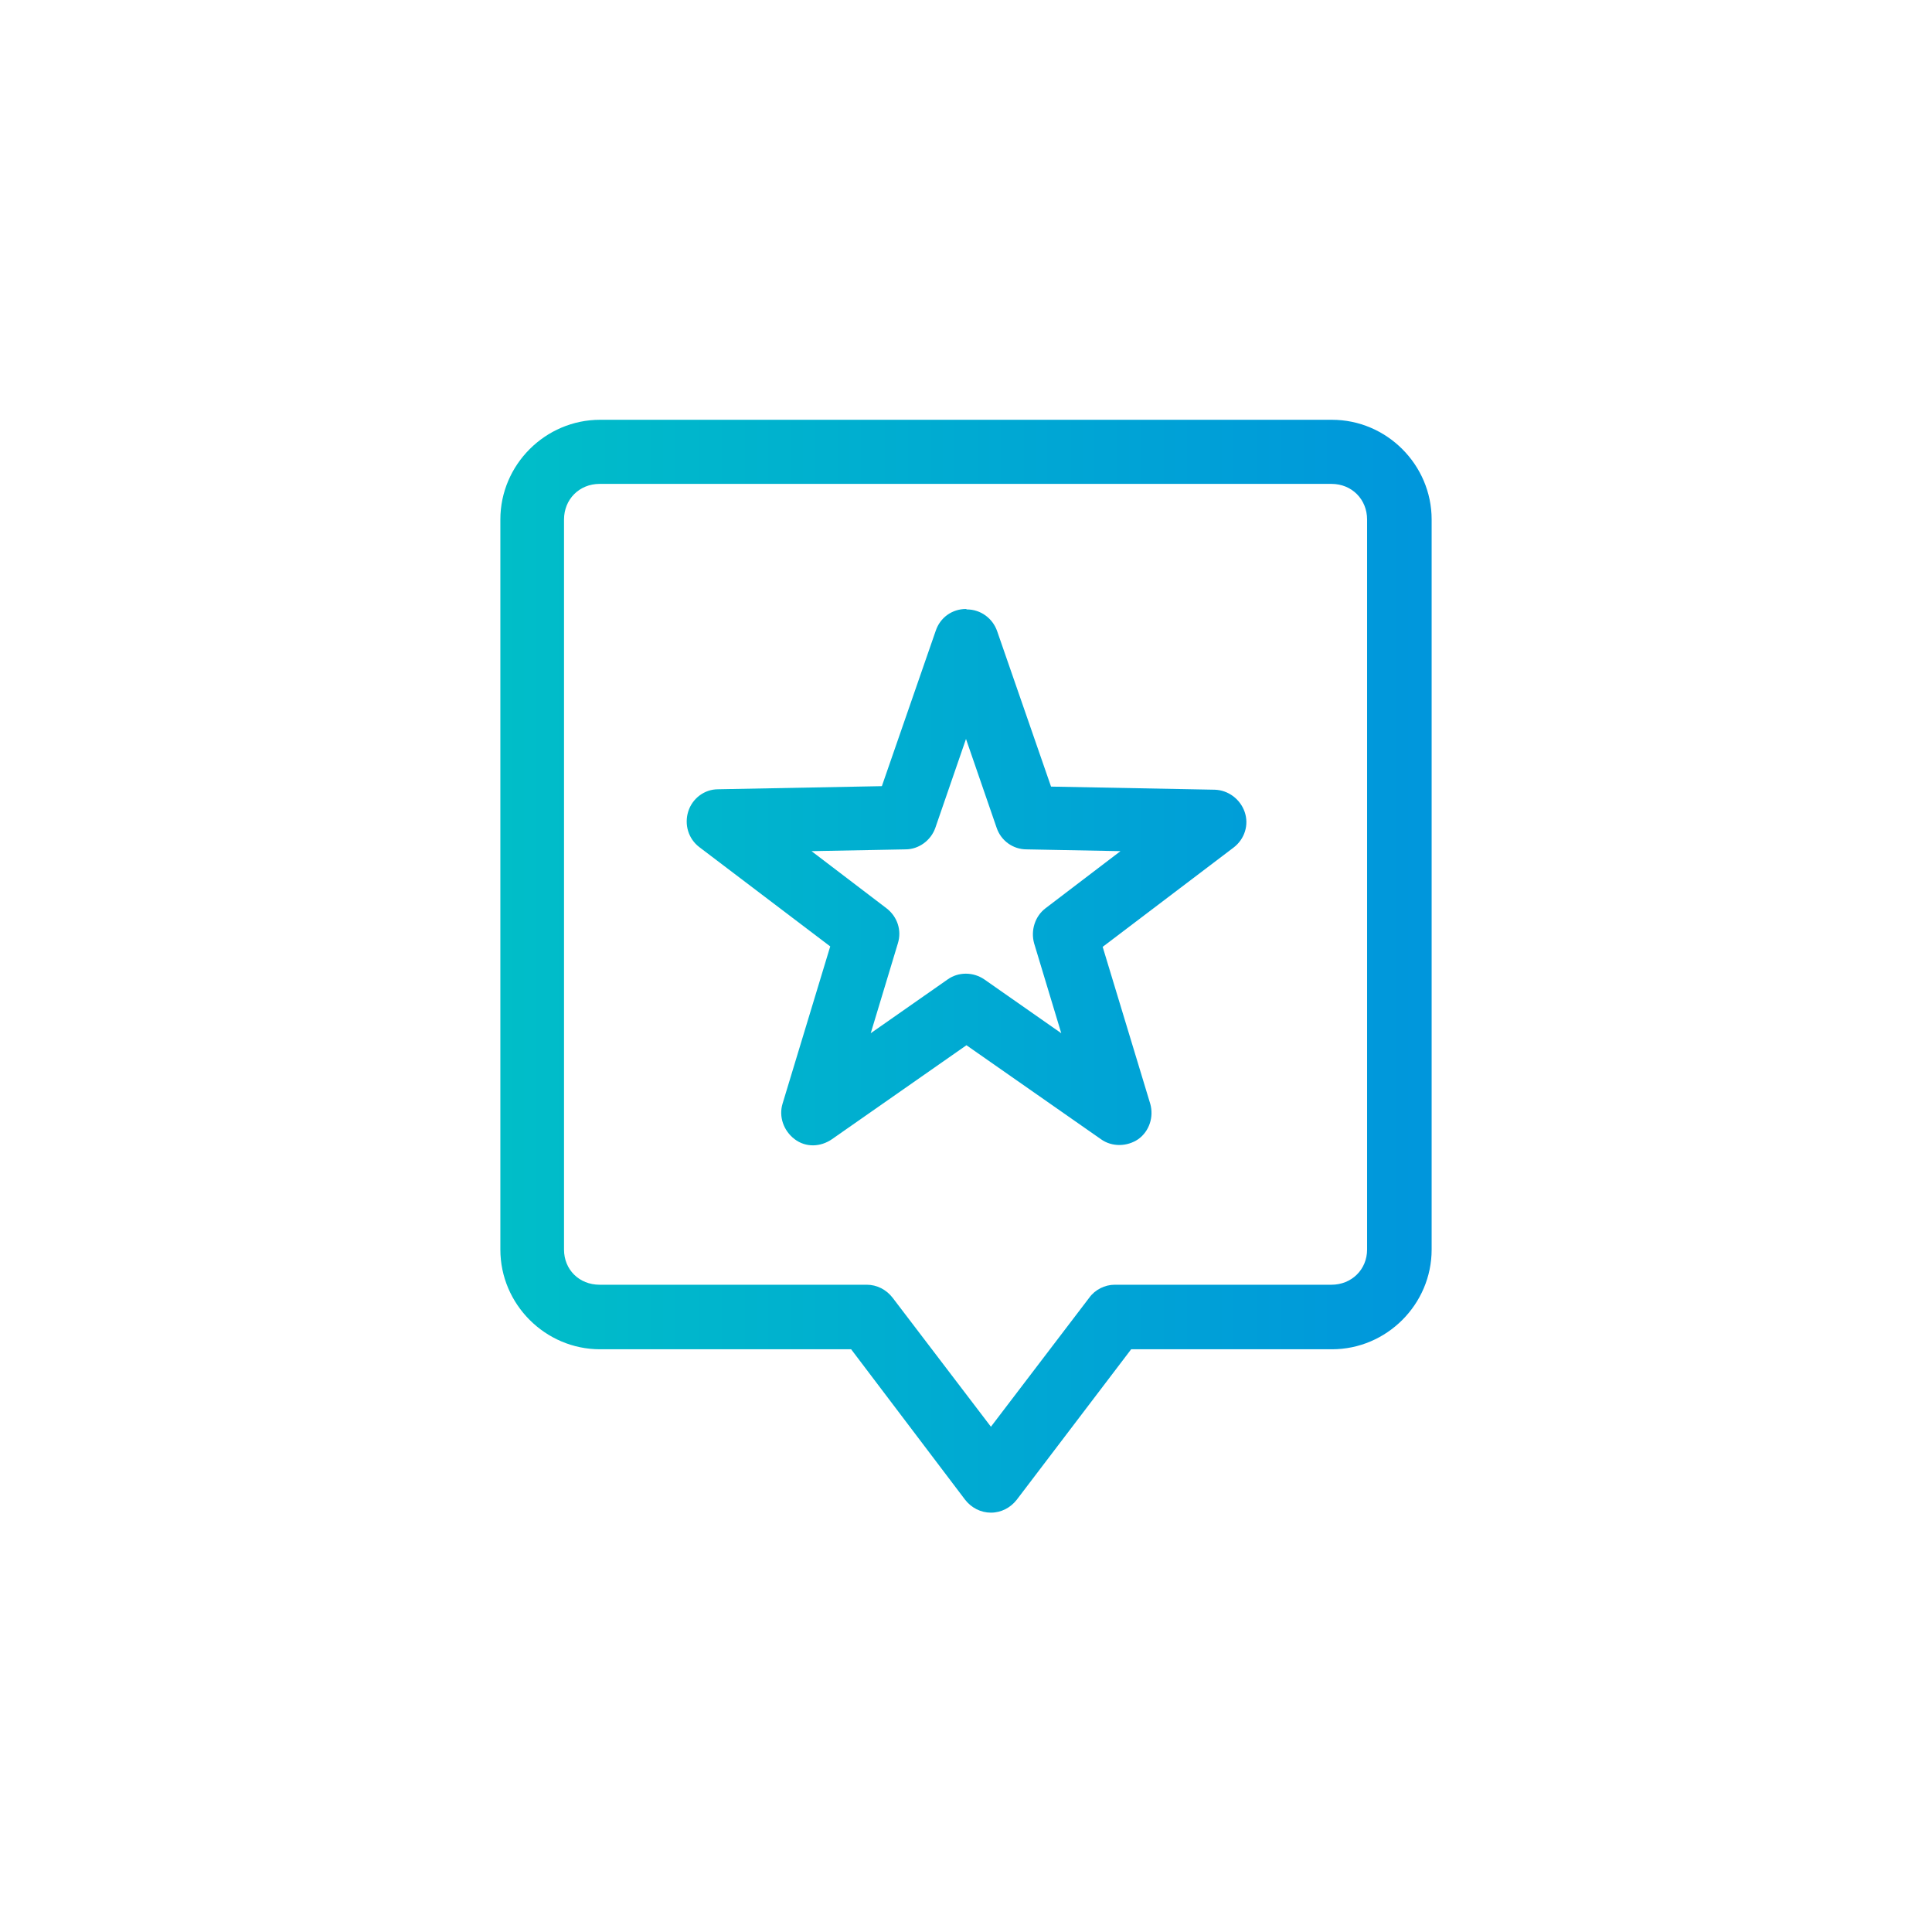 <svg xmlns="http://www.w3.org/2000/svg" xmlns:xlink="http://www.w3.org/1999/xlink" id="Layer_1" data-name="Layer 1" viewBox="0 0 434 434"><defs><style>.cls-1{fill:url(#linear-gradient)}.cls-1,.cls-2,.cls-3,.cls-4,.cls-5,.cls-6,.cls-7,.cls-8,.cls-9,.cls-10,.cls-11,.cls-12,.cls-13,.cls-14,.cls-15,.cls-16,.cls-17,.cls-18,.cls-19,.cls-20,.cls-21,.cls-22,.cls-23,.cls-24,.cls-25{stroke-width:0px}.cls-2{fill:url(#linear-gradient-25)}.cls-3{fill:url(#linear-gradient-11)}.cls-4{fill:url(#linear-gradient-12)}.cls-5{fill:url(#linear-gradient-13)}.cls-6{fill:url(#linear-gradient-10)}.cls-7{fill:url(#linear-gradient-17)}.cls-8{fill:url(#linear-gradient-16)}.cls-9{fill:url(#linear-gradient-19)}.cls-10{fill:url(#linear-gradient-15)}.cls-11{fill:url(#linear-gradient-23)}.cls-12{fill:url(#linear-gradient-21)}.cls-13{fill:url(#linear-gradient-18)}.cls-14{fill:url(#linear-gradient-14)}.cls-15{fill:url(#linear-gradient-22)}.cls-16{fill:url(#linear-gradient-20)}.cls-17{fill:url(#linear-gradient-24)}.cls-18{fill:url(#linear-gradient-4)}.cls-19{fill:url(#linear-gradient-2)}.cls-20{fill:url(#linear-gradient-3)}.cls-21{fill:url(#linear-gradient-8)}.cls-22{fill:url(#linear-gradient-9)}.cls-23{fill:url(#linear-gradient-7)}.cls-24{fill:url(#linear-gradient-5)}.cls-25{fill:url(#linear-gradient-6)}</style><linearGradient id="linear-gradient" x1="113.8" y1="-290.5" x2="347" y2="-290.5" gradientUnits="userSpaceOnUse"><stop offset="0" stop-color="#00bec8"/><stop offset="1" stop-color="#0096dc"/></linearGradient><linearGradient id="linear-gradient-2" x1="71.6" y1="-283.2" x2="349.7" y2="-283.2" xlink:href="#linear-gradient"/><linearGradient id="linear-gradient-3" x1="540.5" y1="-289" x2="946.1" y2="-289" xlink:href="#linear-gradient"/><linearGradient id="linear-gradient-4" x1="1142.6" y1="-289" x2="1369.5" y2="-289" xlink:href="#linear-gradient"/><linearGradient id="linear-gradient-5" x1="112.4" y1="217" x2="321.6" y2="217" xlink:href="#linear-gradient"/><linearGradient id="linear-gradient-6" x1="664.3" y1="279.8" x2="822.3" y2="279.8" xlink:href="#linear-gradient"/><linearGradient id="linear-gradient-7" x1="605.5" y1="181.3" x2="881.1" y2="181.3" xlink:href="#linear-gradient"/><linearGradient id="linear-gradient-8" x1="1133.4" y1="217" x2="1378.7" y2="217" xlink:href="#linear-gradient"/><linearGradient id="linear-gradient-9" x1="1314.6" y1="175.2" x2="1356.4" y2="175.2" xlink:href="#linear-gradient"/><linearGradient id="linear-gradient-10" x1="1314.6" y1="203.1" x2="1356.4" y2="203.1" xlink:href="#linear-gradient"/><linearGradient id="linear-gradient-11" x1="1314.6" y1="230.9" x2="1356.4" y2="230.9" xlink:href="#linear-gradient"/><linearGradient id="linear-gradient-12" x1="1325.8" y1="258.8" x2="1336.9" y2="258.8" xlink:href="#linear-gradient"/><linearGradient id="linear-gradient-13" x1="1345.3" y1="258.8" x2="1356.4" y2="258.8" xlink:href="#linear-gradient"/><linearGradient id="linear-gradient-14" x1="1155.7" y1="175.2" x2="1197.5" y2="175.2" xlink:href="#linear-gradient"/><linearGradient id="linear-gradient-15" x1="1155.7" y1="203.1" x2="1197.5" y2="203.1" xlink:href="#linear-gradient"/><linearGradient id="linear-gradient-16" x1="1155.7" y1="230.9" x2="1197.5" y2="230.9" xlink:href="#linear-gradient"/><linearGradient id="linear-gradient-17" x1="1155.7" y1="258.8" x2="1166.8" y2="258.8" xlink:href="#linear-gradient"/><linearGradient id="linear-gradient-18" x1="1175.2" y1="258.8" x2="1186.4" y2="258.8" xlink:href="#linear-gradient"/><linearGradient id="linear-gradient-19" x1="1231" y1="147.3" x2="1281.1" y2="147.3" xlink:href="#linear-gradient"/><linearGradient id="linear-gradient-20" x1="1231" y1="175.2" x2="1281.1" y2="175.2" xlink:href="#linear-gradient"/><linearGradient id="linear-gradient-21" x1="1231" y1="203.1" x2="1281.1" y2="203.1" xlink:href="#linear-gradient"/><linearGradient id="linear-gradient-22" x1="1231" y1="230.9" x2="1281.1" y2="230.9" xlink:href="#linear-gradient"/><linearGradient id="linear-gradient-23" x1="1231" y1="258.8" x2="1242.1" y2="258.8" xlink:href="#linear-gradient"/><linearGradient id="linear-gradient-24" x1="1250.5" y1="258.8" x2="1261.6" y2="258.8" xlink:href="#linear-gradient"/><linearGradient id="linear-gradient-25" x1="1270" y1="258.8" x2="1281.1" y2="258.8" xlink:href="#linear-gradient"/></defs><g><path class="cls-1" d="M346.1-365.9c0-6.2-5.1-11-11-11h-61.5c-6.2,0-11,5.1-11,11s5.1,11,11,11h33.1l-75.9,75.9-17.3-22.4c-2-2.8-5.4-4.2-8.8-4.5-3.4-.3-6.8,1.1-9.1,3.4l-78.5,78.5c-4.5,4.5-4.5,12.2,0,16.7,2.3,2.3,5.4,3.4,8.5,3.4s6.2-1.1,8.5-3.4l69.1-69.1,17.3,22.4c2,2.8,5.4,4.2,8.8,4.5,3.4.3,6.8-1.1,9.1-3.4l85.8-85.8.3,34.3c0,2.8,1.1,5.7,3.4,7.9,2,2,4.8,3.1,7.9,3.1s5.7-1.1,7.9-3.4c2-2,3.4-4.8,3.1-7.9l-.8-61.2Z"/><path class="cls-19" d="M337.9-156.9H83.5c-6.5,0-11.9-5.4-11.9-11.9v-228.9c0-6.5,5.4-11.9,11.9-11.9s11.9,5.4,11.9,11.9v217.2h242.4c6.5,0,11.9,5.4,11.9,11.9s-5.4,11.6-11.9,11.6h0Z"/></g><path class="cls-20" d="M743.4-408.1c-3.4,0-6.4,2.1-7.5,5.3l-14.6,42.2-44.5.9h0c-3.4,0-6.4,2.3-7.4,5.5-1,3.2,0,6.8,2.8,8.8l35.5,27-12.9,42.7h0c-1,3.2.2,6.7,2.9,8.7,2.7,2,6.4,2,9.2,0l36.6-25.5,36.5,25.5c2.8,2,6.5,1.9,9.2,0,2.7-2,3.9-5.5,2.9-8.8l-12.9-42.7,35.5-27c2.7-2,3.8-5.6,2.8-8.8-1-3.2-4-5.4-7.4-5.5l-44.5-.9-14.7-42.2h0c-1.1-3.2-4.1-5.3-7.5-5.3h0ZM743.4-376l9,25.8c1.1,3.1,4,5.3,7.3,5.3l27.2.5-21.7,16.5c-2.6,2-3.7,5.4-2.8,8.6l7.9,26.2-22.4-15.6h0c-2.7-1.9-6.3-1.9-9.1,0l-22.4,15.6,7.9-26.2h0c1-3.2-.2-6.6-2.8-8.6l-21.7-16.5,27.2-.5c3.3,0,6.2-2.2,7.3-5.3l9-25.8ZM605.5-295.7c-3.4,0-6.3,2.1-7.5,5.3l-12.3,35.8-37.5.8c-3.3,0-6.3,2.3-7.3,5.5-1,3.2,0,6.8,2.7,8.8l29.9,22.9-10.9,36.3h0c-1,3.2.2,6.8,2.9,8.8,2.7,2,6.4,2,9.2.1l30.8-21.7,30.8,21.7c2.8,2,6.4,1.9,9.2,0,2.7-2,3.9-5.5,2.9-8.8l-10.9-36.3,29.9-22.9c2.7-2.1,3.8-5.6,2.7-8.8-1-3.2-4-5.4-7.3-5.5l-37.5-.8-12.3-35.8c-1.1-3.2-4.1-5.3-7.4-5.3h0ZM881.1-295.6c-3.4,0-6.3,2.1-7.4,5.3l-12.3,35.8-37.5.8h0c-3.4,0-6.3,2.3-7.4,5.5-1,3.2,0,6.8,2.7,8.8l29.9,22.9-10.9,36.3h0c-1,3.3.2,6.8,2.9,8.8,2.7,2,6.4,2,9.2,0l30.8-21.7,30.8,21.7c2.8,1.9,6.4,1.9,9.2-.1,2.7-2,3.9-5.5,2.9-8.8l-10.9-36.3,29.9-22.9h0c2.7-2,3.8-5.6,2.7-8.8-1-3.2-4-5.4-7.3-5.5l-37.5-.8-12.3-35.8h0c-1.1-3.2-4.1-5.3-7.4-5.3h0ZM605.5-263.4l6.7,19.4h0c1.1,3.2,4,5.3,7.3,5.4l20.3.4-16.2,12.4h0c-2.6,2-3.7,5.5-2.8,8.7l5.9,19.7-16.7-11.7c-2.7-1.9-6.3-1.9-9,0l-16.7,11.7,5.9-19.6h0c1-3.2-.2-6.6-2.8-8.7l-16.2-12.4,20.3-.4h0c3.3,0,6.2-2.2,7.3-5.4l6.7-19.4ZM881.1-263.3l6.7,19.4c1.1,3.2,4,5.3,7.3,5.4l20.3.4-16.2,12.4c-2.6,2-3.7,5.5-2.8,8.7l5.9,19.7-16.7-11.7h0c-2.7-1.9-6.3-1.9-9,0l-16.7,11.7,5.9-19.6h0c1-3.2-.2-6.6-2.8-8.7l-16.2-12.4,20.3-.4h0c3.3,0,6.2-2.2,7.3-5.4l6.7-19.4Z"/><path class="cls-18" d="M1211.5-171.2h56.7v-135.9l-56.7-45-22.7,18c1.3,5.5,3.1,10.6,5.2,14.9,4.8-3.9,10.9-6.3,17.5-6.3s14.5,3.1,19.5,8.1,8.1,11.9,8.1,19.5-3.1,14.5-8.1,19.5c-5,5-11.9,8.1-19.5,8.1s-14.5-3.1-19.5-8.1c-5-5-8.1-11.9-8.1-19.5s.8-7.3,2.1-10.6c-.7-1.1-1.3-2.2-2-3.4-2.2-4.1-4.2-8.8-5.7-13.9l-23.6,18.7v135.9h56.7ZM1211.5-303.9c3.3,0,6.1,2.7,6.1,6.1s-2.7,6.1-6.1,6.1c-5.5,0-10.7-1.9-15.3-5.4.2,4,1.9,7.6,4.5,10.2,2.8,2.8,6.6,4.5,10.9,4.5s8.1-1.7,10.9-4.5c2.8-2.8,4.5-6.6,4.5-10.9s-1.7-8.1-4.5-10.9c-2.8-2.8-6.6-4.5-10.9-4.5s-7.8,1.6-10.5,4.2c3.3,3.3,6.8,5.1,10.5,5.1h0ZM1175.5-339c-.8-5.2-1.2-10.7-1.2-16.4,0-16.9,3.8-32.3,9.9-43.5,6.7-12.4,16.4-20,27.4-20s20.7,7.7,27.4,20c5.9,10.8,9.6,25.5,9.8,41.6l52.5-4.1h0c2.3-.2,4.5.9,5.7,3l61.7,106.8h0s0,0,0,0c1.7,2.9.7,6.6-2.2,8.3l-46,26.5-.3.2-39.8,23v28.4c0,3.4-2.7,6.1-6.1,6.1h-125.6c-3.4,0-6.1-2.7-6.1-6.1v-144.9h0c0-1.8.8-3.6,2.3-4.8l30.5-24.2h0ZM1236.5-352.6v-.5s0-2.3,0-2.3c0-14.9-3.2-28.2-8.4-37.8-4.6-8.4-10.5-13.6-16.7-13.6s-12.1,5.2-16.7,13.6c-5.2,9.6-8.4,22.9-8.4,37.8s0,5,.3,7.5l20.9-16.6c2.2-1.8,5.4-1.9,7.6,0l19.1,15.1,2.2-3.2h0ZM1280.4-207.6l33.7-19.5.3-.2,40.7-23.5-56.7-98.3-52.4,4.1-2.1,3,33.8,26.8c1.6,1.1,2.6,2.9,2.6,5v102.4h0Z"/><path class="cls-24" d="M134.8,94.3c-12.3,0-22.4,10.1-22.4,22.4v164c0,12.3,10.1,22.4,22.4,22.4h56.4l25.6,33.8c1.4,1.8,3.5,2.9,5.8,2.9s4.4-1.1,5.8-2.9l25.7-33.8h45.1c12.3,0,22.4-10.1,22.4-22.4V116.7c0-12.3-10.1-22.4-22.4-22.4h-164.3ZM134.8,108.7h164.3c4.6,0,8,3.5,8,8v164c0,4.5-3.5,7.9-8,7.9h-48.7c-2.2,0-4.4,1.1-5.7,2.9l-22.1,29-22.1-29c-1.4-1.8-3.5-2.9-5.8-2.9h-60c-4.6,0-8-3.4-8-7.9V116.7c0-4.5,3.4-8,8-8h0ZM217,136.8c-3.1,0-5.8,1.9-6.8,4.9l-12.1,34.9-36.8.7c-3.1,0-5.8,2.1-6.7,5-.9,2.9,0,6.1,2.5,8l29.4,22.3-10.7,35.3c-.9,2.9.2,6.1,2.7,8s5.8,1.8,8.4,0l30.2-21.1,30.2,21.1c2.5,1.8,5.9,1.7,8.4,0,2.5-1.8,3.5-5,2.7-7.9l-10.7-35.3,29.4-22.3c2.5-1.9,3.5-5.1,2.5-8-1-2.9-3.7-4.9-6.7-5l-36.8-.7-12.1-34.9c-1-2.9-3.7-4.9-6.8-4.9h0ZM217,166l6.9,20c1,2.9,3.7,4.8,6.7,4.8l21.1.4-16.8,12.8c-2.4,1.8-3.4,5-2.6,7.9l6.1,20.2-17.3-12.1c-2.5-1.7-5.8-1.7-8.2,0l-17.3,12.1,6.1-20.2c.9-2.9-.1-6-2.6-7.9l-16.8-12.8,21.1-.4c3,0,5.7-2,6.7-4.8l6.9-20Z"/><g><path class="cls-25" d="M814.6,304.6h-48.7c-2.4-7-8-12.9-15-15v-58.8c0-4.3-3.4-7.7-7.7-7.7s-7.7,3.4-7.7,7.7v58.8c-7,2.4-12.9,8-15,15h-48.7c-4.3,0-7.7,3.4-7.7,7.7s3.4,7.7,7.7,7.7h48.7c3.1,9.5,12.2,16.5,22.7,16.5s19.6-6.7,22.7-16.5h48.7c4.3,0,7.7-3.4,7.7-7.7s-3.4-7.7-7.7-7.7ZM743.3,321.1c-4.9,0-8.9-4-8.9-8.9s4-8.9,8.9-8.9,8.9,4,8.9,8.9-4,8.9-8.9,8.9Z"/><path class="cls-23" d="M844.6,168.3v-3.1c0-37.4-30.3-67.7-67.7-67.7s-46.5,13.2-58.5,34c-3.4-.6-6.7-.9-10.1-.9-23.6,0-44.4,14.4-53,35.8h-.9c-26.9,0-49,22-49,49.3s22,49.3,49.3,49.3h8.6c4.3,0,7.7-3.4,7.7-7.7s-3.4-7.7-7.7-7.7h-8.6c-18.7,0-34-15.3-34-34s15.3-34,34-34,3.4,0,4.9.3c4,.6,7.7-1.8,8.6-5.5,4.9-18.1,21.4-30.6,40.1-30.6s8.3.6,11.9,1.8c3.7,1.2,7.7-.6,9.2-4.3,8.6-18.7,27.2-30.6,47.5-30.6,28.8,0,52.4,23.6,52.4,52.4s-.3,5.5-.6,8c-.3,2.1.3,4.3,1.5,5.8,1.2,1.5,3.1,2.8,5.2,3.1,17.1,1.8,30.3,16.2,30.3,33.7s-15.3,34-34,34h-8.6c-4.3,0-7.7,3.4-7.7,7.7s3.4,7.7,7.7,7.7h8.6c27.2,0,49.3-22,49.3-49.3,0-22.7-15.3-41.9-36.4-47.5h0Z"/></g><g><path class="cls-21" d="M1303.4,113.9h-94.8v27.9h-75.3v156.1h11.2v11.2h-11.2v11.2h245.3v-11.2h-11.2v-11.2h11.2v-156.1h-75.3v-27.9ZM1144.5,152.9h64.1v133.8h-64.1v-133.8ZM1197.5,309h-41.8v-11.2h41.8v11.2ZM1219.8,309h-11.2v-11.2h11.2v11.2ZM1219.8,125h72.5v161.7h-72.5V125ZM1281.1,309h-50.2v-11.2h50.2v11.2ZM1303.4,309h-11.2v-11.2h11.2v11.2ZM1356.4,309h-41.8v-11.2h41.8v11.2ZM1367.6,152.9v133.8h-64.1v-133.8h64.1Z"/><rect class="cls-22" x="1314.6" y="169.6" width="41.8" height="11.2"/><rect class="cls-6" x="1314.6" y="197.5" width="41.8" height="11.2"/><rect class="cls-3" x="1314.6" y="225.4" width="41.8" height="11.2"/><circle class="cls-4" cx="1331.3" cy="258.8" r="5.6"/><circle class="cls-5" cx="1350.8" cy="258.8" r="5.6"/><rect class="cls-14" x="1155.7" y="169.6" width="41.8" height="11.2"/><rect class="cls-10" x="1155.7" y="197.5" width="41.8" height="11.2"/><rect class="cls-8" x="1155.7" y="225.4" width="41.8" height="11.2"/><circle class="cls-7" cx="1161.3" cy="258.8" r="5.6"/><circle class="cls-13" cx="1180.8" cy="258.8" r="5.6"/><rect class="cls-9" x="1231" y="141.7" width="50.2" height="11.2"/><rect class="cls-16" x="1231" y="169.6" width="50.2" height="11.2"/><rect class="cls-12" x="1231" y="197.5" width="50.2" height="11.2"/><rect class="cls-15" x="1231" y="225.4" width="50.2" height="11.2"/><circle class="cls-11" cx="1236.5" cy="258.8" r="5.6"/><circle class="cls-17" cx="1256.1" cy="258.8" r="5.6"/><circle class="cls-2" cx="1275.6" cy="258.8" r="5.6"/></g></svg>